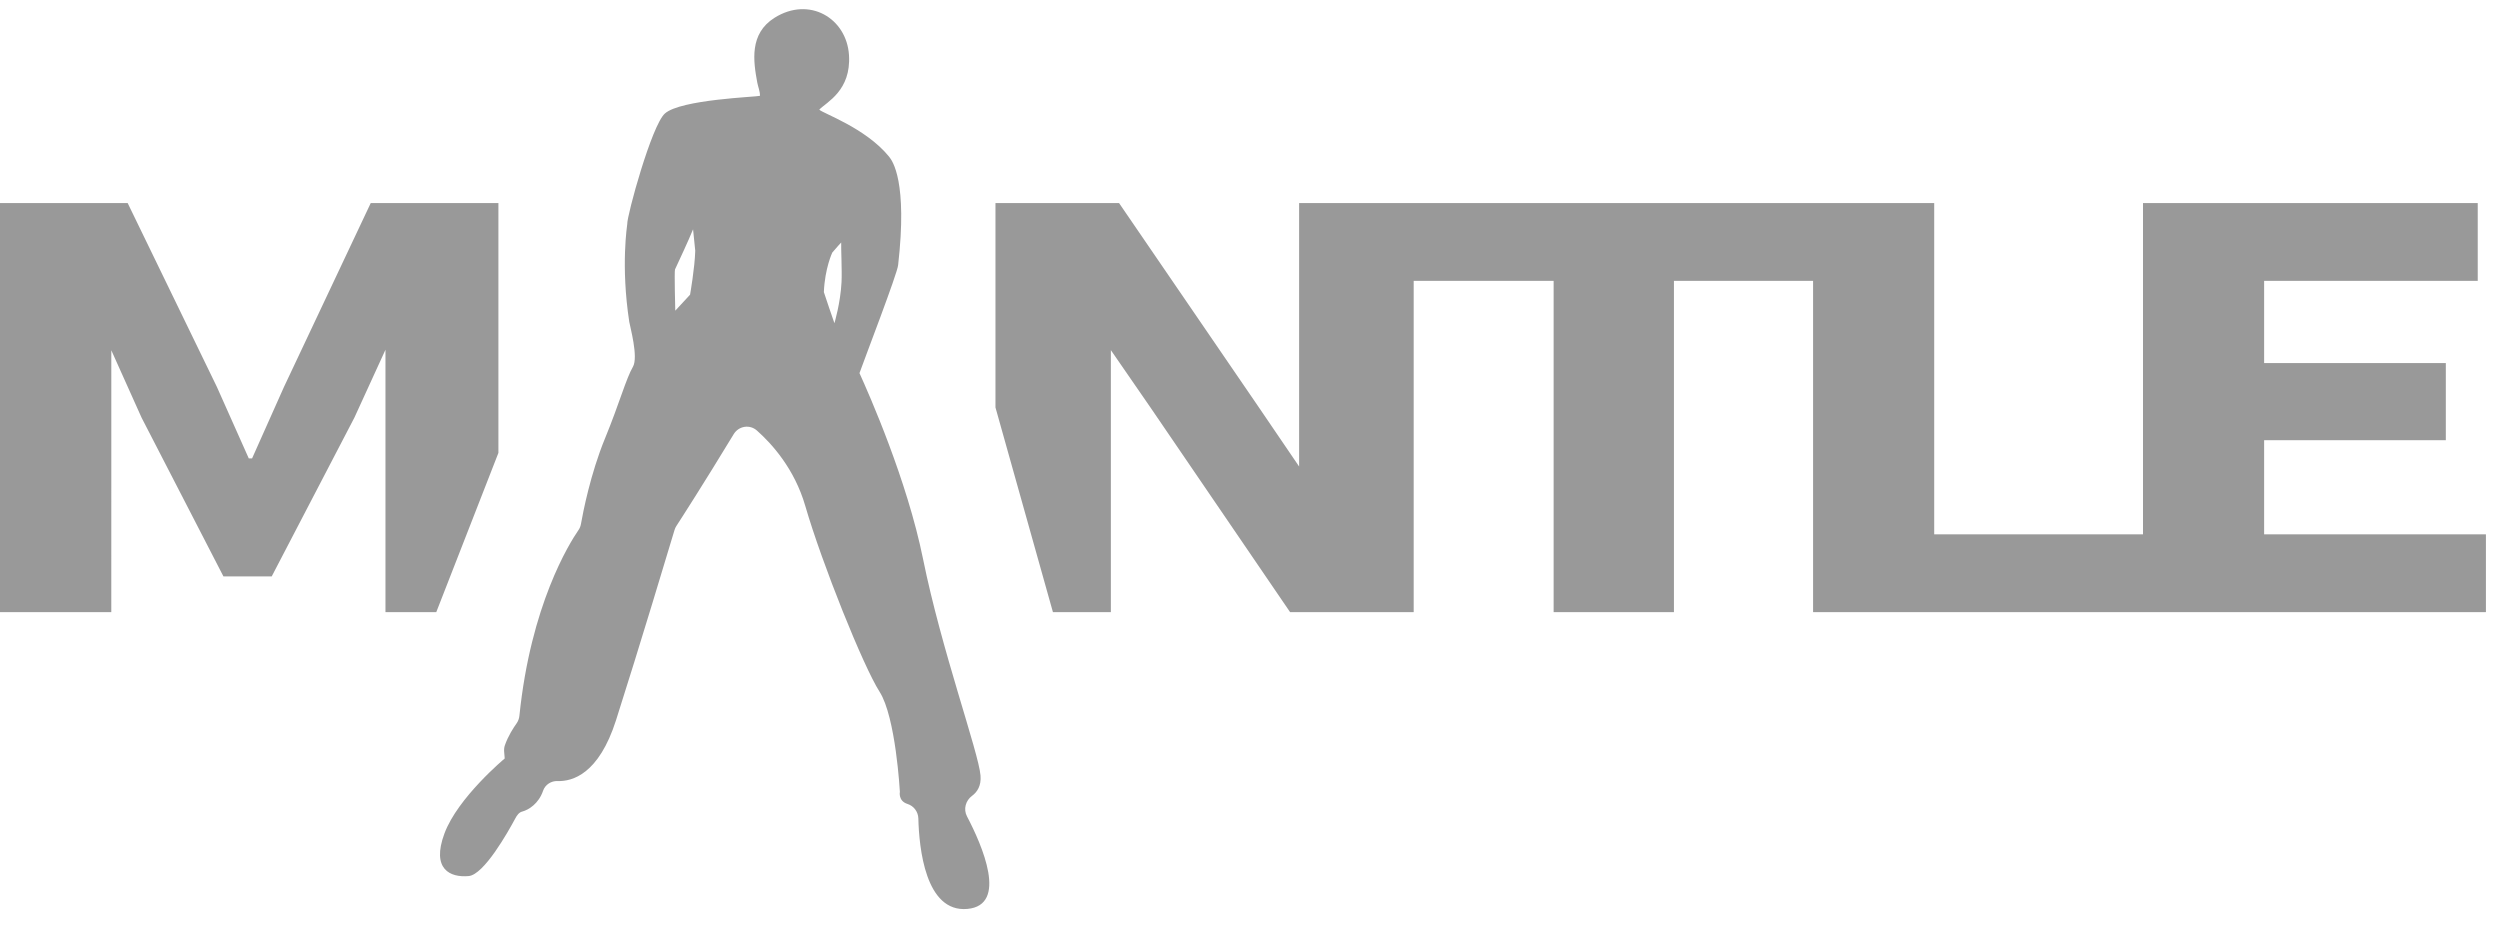 <?xml version="1.0" encoding="UTF-8" standalone="no"?><!DOCTYPE svg PUBLIC "-//W3C//DTD SVG 1.1//EN" "http://www.w3.org/Graphics/SVG/1.1/DTD/svg11.dtd"><svg width="100%" height="100%" viewBox="0 0 592 225" version="1.1" xmlns="http://www.w3.org/2000/svg" xmlns:xlink="http://www.w3.org/1999/xlink" xml:space="preserve" xmlns:serif="http://www.serif.com/" style="fill-rule:evenodd;clip-rule:evenodd;stroke-linejoin:round;stroke-miterlimit:2;"><g><path d="M199.275,66.812c-0.242,4.905 -1.683,9.721 -1.683,9.721c-0,0 -2.505,-7.229 -2.5,-7.358c0.229,-5.667 1.995,-9.371 1.995,-9.371c1.075,-1.279 2.109,-2.383 2.109,-2.383c-0.067,1.062 0.217,6.675 0.079,9.391Zm-35.867,2.971l-3.504,3.784c0,-0 -0.246,-9.367 -0.062,-9.767c1.016,-2.204 3.15,-6.721 4.275,-9.5l0.516,5.079c-0.1,3.988 -1.225,10.404 -1.225,10.404Zm65.571,123.525c-0.891,-1.7 -0.316,-3.741 1.217,-4.866c1.187,-0.875 2.196,-2.342 1.991,-4.8c-0.458,-5.53 -9.233,-29.667 -13.612,-51.288c-3.783,-18.679 -12.737,-38.887 -15.05,-44c1.188,-3.367 9.054,-23.792 9.154,-25.596c2.242,-19.762 -1.308,-24.633 -2.154,-25.67c-5.571,-6.846 -15.862,-10.305 -16.521,-11.134c1.759,-1.787 7.571,-4.508 7.038,-12.908c-0.559,-8.746 -9.413,-14.004 -17.642,-8.829c-5.979,3.762 -5.021,10.237 -4.079,15.329c0.187,1.029 0.658,2.041 0.637,3.146c-0.77,0.266 -18.762,0.845 -22.516,4.191c-3.138,2.8 -8.988,24.18 -8.909,26.163c0.004,0.192 -1.575,9.787 0.48,23.187c0.162,1.046 2.191,8.317 0.874,10.604c-1.683,2.917 -3.175,8.596 -6.641,17.026c-3.417,8.32 -5.196,17.479 -5.679,20.229c-0.096,0.533 -0.292,1.016 -0.6,1.458c-2.15,3.121 -11.288,17.712 -13.971,43.938c-0.067,0.658 -0.296,1.287 -0.675,1.82c-0.738,1.03 -2.013,2.992 -2.771,5.192c-0.167,0.483 -0.208,1.004 -0.167,1.517l0.134,1.591c-0,0 -11.105,9.242 -14.271,17.755c-3.163,8.512 1.387,10.483 5.741,10.087c3.609,-0.329 9.242,-10.3 11.076,-13.721c0.358,-0.675 0.858,-1.362 1.579,-1.546c1.537,-0.396 3.916,-1.875 4.958,-4.929c0.496,-1.454 1.929,-2.358 3.425,-2.304c3.537,0.133 9.779,-1.667 13.842,-14.379c5.462,-17.088 12.729,-41.288 13.866,-45.079c0.105,-0.35 0.242,-0.642 0.438,-0.946c1.225,-1.888 6.321,-9.796 13.566,-21.729c1.192,-1.967 3.801,-2.371 5.5,-0.867c3.534,3.129 8.9,9.058 11.446,17.829c3.98,13.7 13.746,38.013 17.6,44.025c3.854,6.017 4.809,23.704 4.809,23.704c-0,0 -0.45,2.155 1.804,2.867c1.483,0.467 2.529,1.846 2.571,3.442c0.166,6.908 1.654,22.325 11.612,21.416c9.704,-0.887 3.483,-15.096 -0.1,-21.925Zm307.167,-66.771l-0,-22.291l43.025,-0l-0,-18.275l-43.025,-0l-0,-19.463l50.583,0l0,-18.425l-79.266,0l-0,78.454l-49.442,0l-0,-78.454l-150.388,0l0,62.388l-9.696,-14.246l-32.945,-48.142l-29.263,0l0,48.404l13.608,48.471l13.717,0l0,-62.05l9.5,13.763l32.946,48.287l29.263,0l-0,-78.45l33.137,0l-0,78.45l28.492,0l-0,-78.45l32.946,0l-0,78.45l159.329,0l-0,-18.421l-52.521,0Zm-444.867,-43.72l-7.362,16.083l-19.575,37.592l-11.434,-0l-19.383,-37.592l-7.167,-15.958l0,32.45l-0.004,29.566l-26.354,0l-0,-96.875l30.229,0l21.129,43.534l7.554,16.937l0.78,0l7.558,-16.937l20.542,-43.534l30.233,0l0,59.159l-14.717,37.716l-12.029,0l0,-62.141Z" style="fill:#999;fill-rule:nonzero;"/></g></svg>